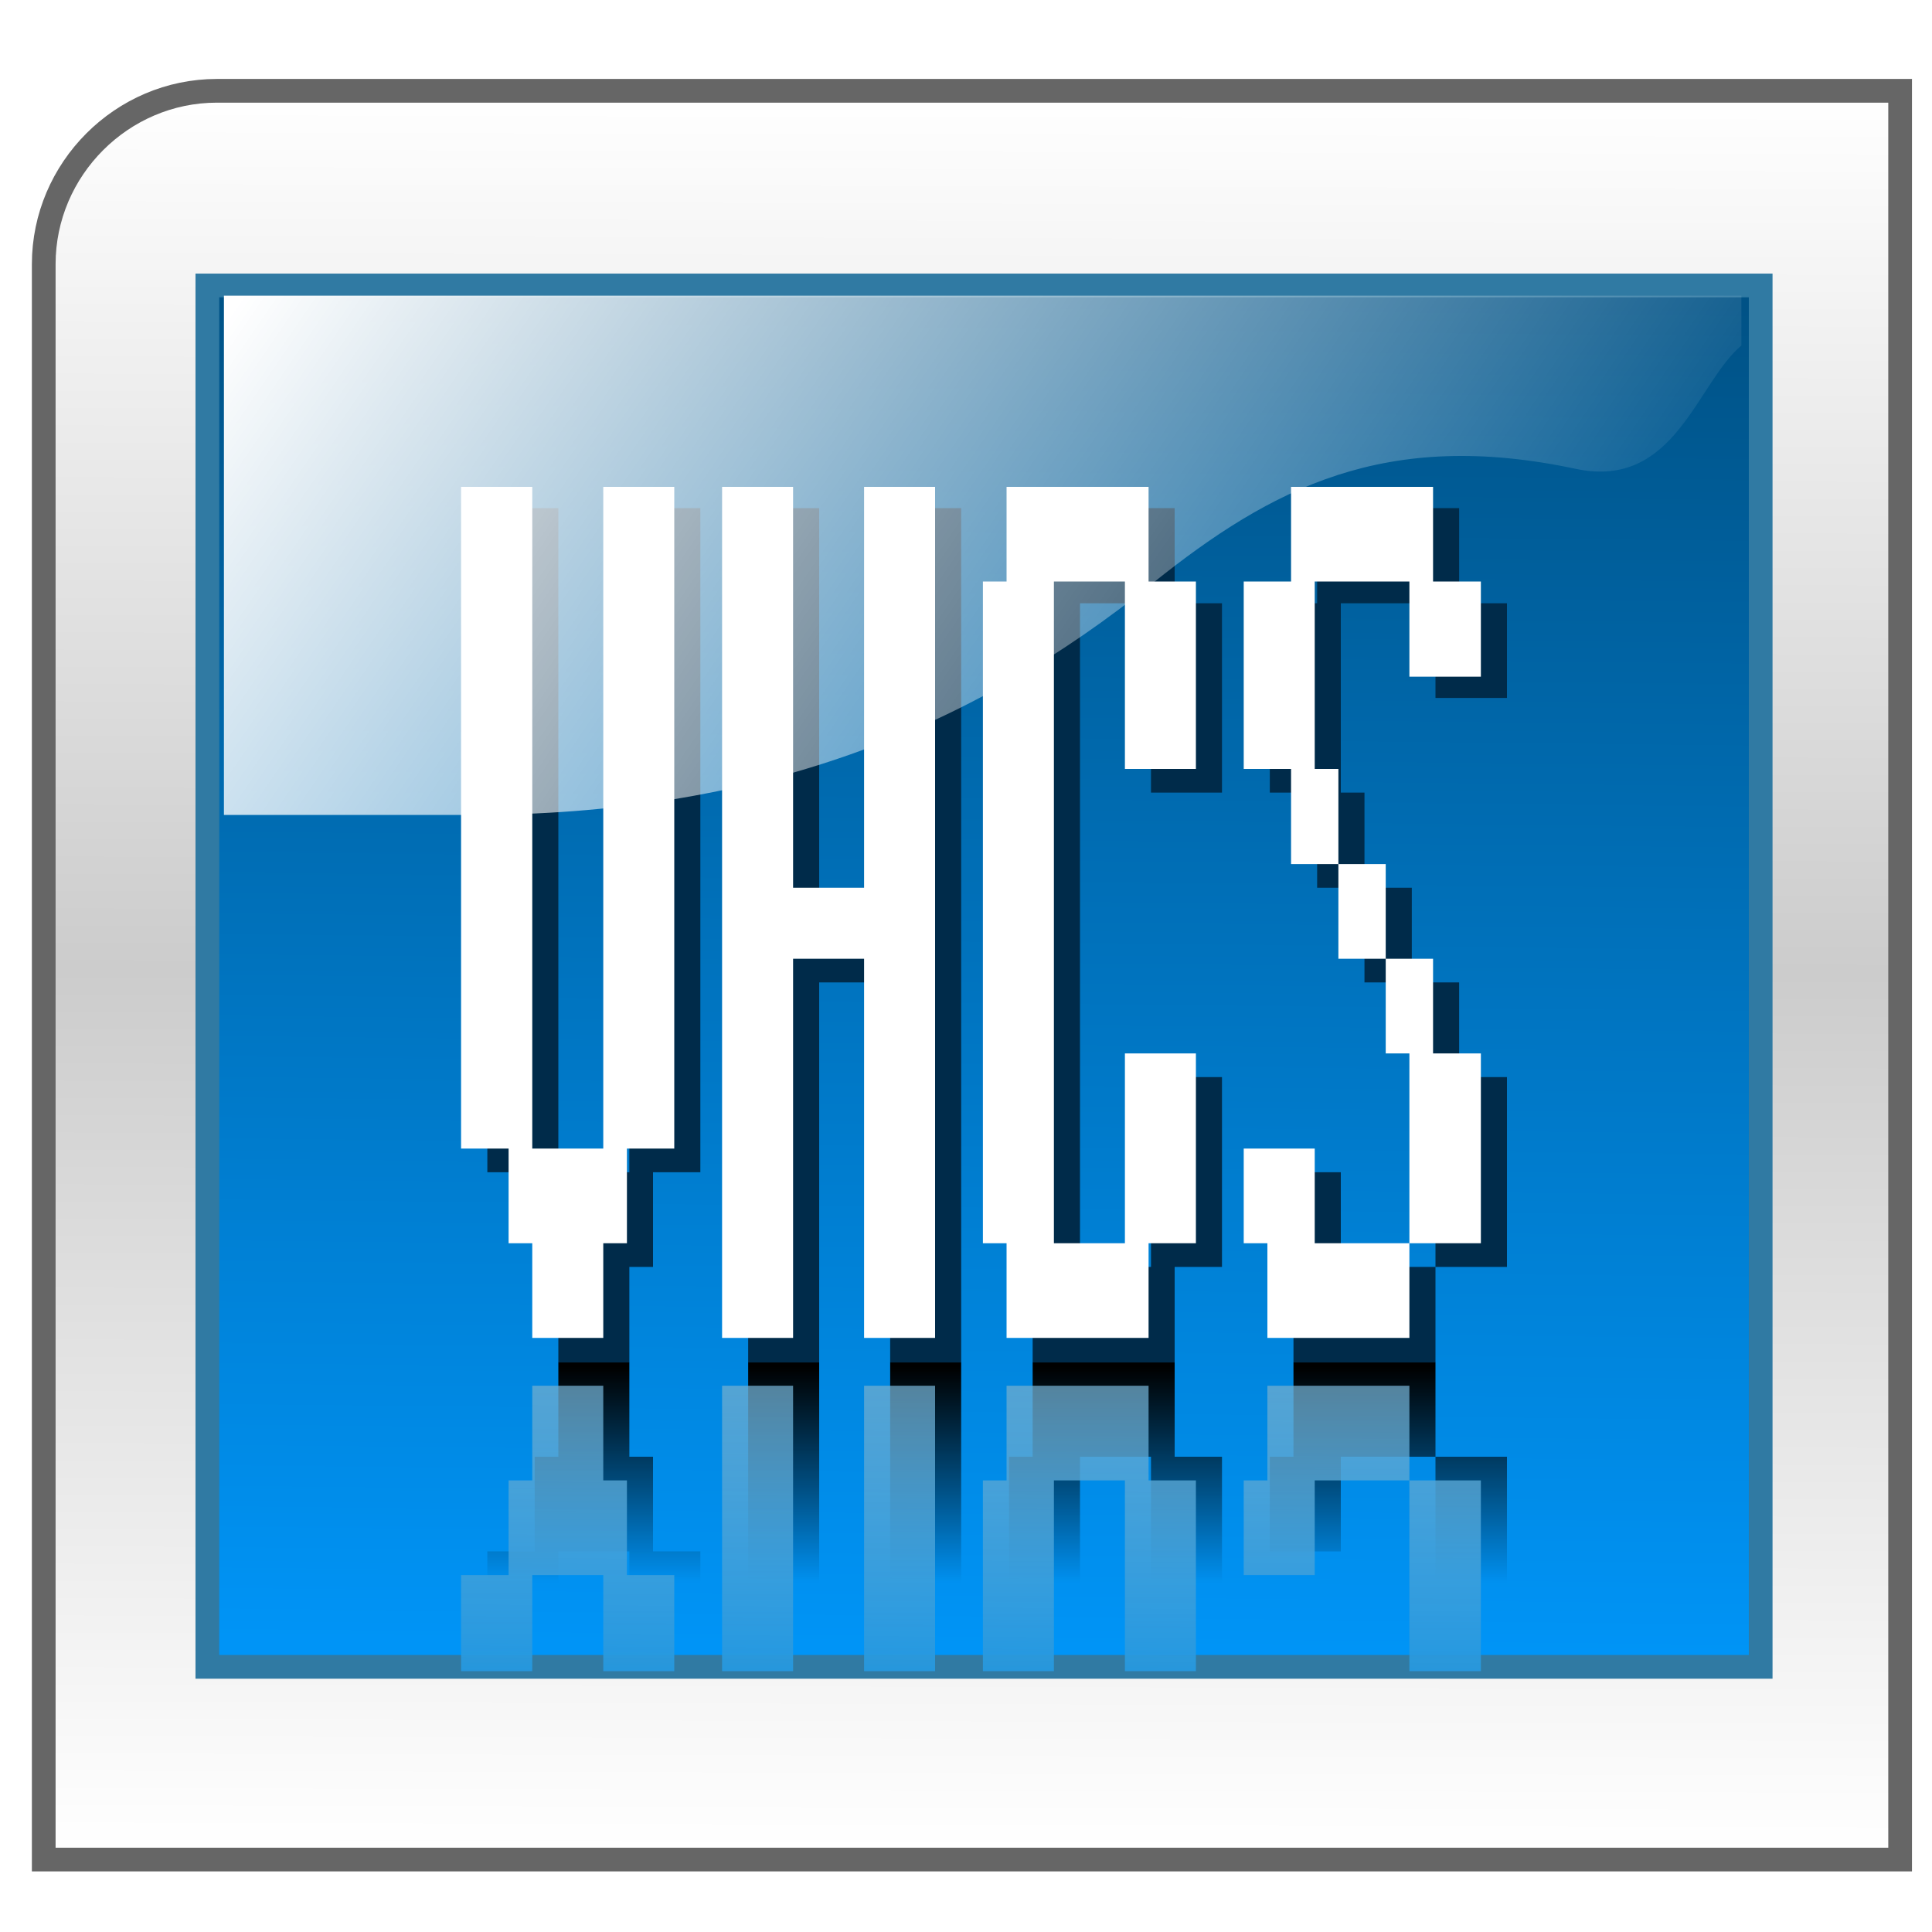 <?xml version="1.0" encoding="UTF-8" standalone="no"?>
<!-- Created with Inkscape (http://www.inkscape.org/) -->

<svg
   xmlns:dc="http://purl.org/dc/elements/1.1/"
   xmlns:cc="http://creativecommons.org/ns#"
   xmlns:rdf="http://www.w3.org/1999/02/22-rdf-syntax-ns#"
   xmlns:svg="http://www.w3.org/2000/svg"
   xmlns="http://www.w3.org/2000/svg"
   xmlns:xlink="http://www.w3.org/1999/xlink"
   version="1.1"
   width="400"
   height="400"
   id="svg2">
  <defs
     id="defs4">
    <linearGradient
       id="linearGradient4001">
      <stop
         id="stop4003"
         style="stop-color:#ffffff;stop-opacity:1"
         offset="0" />
      <stop
         id="stop4005"
         style="stop-color:#ffffff;stop-opacity:0"
         offset="1" />
    </linearGradient>
    <linearGradient
       id="linearGradient3993">
      <stop
         id="stop3995"
         style="stop-color:#000000;stop-opacity:1"
         offset="0" />
      <stop
         id="stop3997"
         style="stop-color:#000000;stop-opacity:0"
         offset="1" />
    </linearGradient>
    <linearGradient
       id="linearGradient3985">
      <stop
         id="stop3987"
         style="stop-color:#73aecf;stop-opacity:0.737"
         offset="0" />
      <stop
         id="stop3989"
         style="stop-color:#0a91e6;stop-opacity:1"
         offset="1" />
    </linearGradient>
    <linearGradient
       id="linearGradient3975">
      <stop
         id="stop3977"
         style="stop-color:#005286;stop-opacity:1"
         offset="0" />
      <stop
         id="stop3979"
         style="stop-color:#0094f6;stop-opacity:1"
         offset="1" />
    </linearGradient>
    <linearGradient
       id="linearGradient3965">
      <stop
         id="stop3967"
         style="stop-color:#ffffff;stop-opacity:1"
         offset="0" />
      <stop
         id="stop3973"
         style="stop-color:#cccccc;stop-opacity:1"
         offset="0.5" />
      <stop
         id="stop3969"
         style="stop-color:#ffffff;stop-opacity:1"
         offset="1" />
    </linearGradient>
    <linearGradient
       x1="427.1"
       y1="550.4"
       x2="426.9"
       y2="624.6"
       id="linearGradient3971"
       xlink:href="#linearGradient3965"
       gradientUnits="userSpaceOnUse"
       gradientTransform="matrix(4.909,0,0,4.909,-1901,-2031)" />
    <linearGradient
       x1="428"
       y1="559.1"
       x2="427.4"
       y2="616"
       id="linearGradient3981"
       xlink:href="#linearGradient3975"
       gradientUnits="userSpaceOnUse"
       gradientTransform="matrix(4.909,0,0,4.909,-1901,-2031)" />
    <linearGradient
       x1="428.6"
       y1="604.8"
       x2="428.5"
       y2="621.4"
       id="linearGradient3991"
       xlink:href="#linearGradient3985"
       gradientUnits="userSpaceOnUse"
       gradientTransform="matrix(4.909,0,0,4.909,-1901,-2031)" />
    <linearGradient
       x1="427.5"
       y1="604.2"
       x2="427.5"
       y2="613.3"
       id="linearGradient3999"
       xlink:href="#linearGradient3993"
       gradientUnits="userSpaceOnUse"
       gradientTransform="matrix(4.909,0,0,4.909,-1901,-2031)" />
    <linearGradient
       x1="397.2"
       y1="559.5"
       x2="444.7"
       y2="592"
       id="linearGradient4007"
       xlink:href="#linearGradient4001"
       gradientUnits="userSpaceOnUse"
       gradientTransform="translate(-382,422)" />
    <filter
       color-interpolation-filters="sRGB"
       id="filter4025">
      <feGaussianBlur
         id="feGaussianBlur4027"
         stdDeviation="0.644" />
    </filter>
  </defs>
  <g
     transform="translate(0,-652)"
     id="layer1">
    <path
       d="M 44.89,670.8 C 25.25,670.8 9.055,687 9.055,706.7 l 0,330.3 384.345,0 0,-366.2 -348.51,0 z"
       id="rect2996"
       style="fill:url(#linearGradient3971);fill-opacity:1;stroke:#666666;stroke-width:4.909;stroke-opacity:1" />
    <rect
       width="321.6"
       height="286"
       x="42.93"
       y="711.1"
       id="rect3956"
       style="fill:url(#linearGradient3981);fill-opacity:1;fill-rule:nonzero;stroke:#307aa3;stroke-width:4.909;stroke-opacity:1" />
    <path
       d="m 100.9,757.2 0,137.5 9.8,0 0,19.6 4.9,0 0,19.7 14.7,0 0,-19.7 4.9,0 0,-19.6 9.8,0 0,-137.5 -14.7,0 0,137.5 -14.7,0 0,-137.5 -14.7,0 z m 54,0 0,176.8 14.7,0 0,-78.6 14.7,0 0,78.6 14.7,0 0,-176.8 -14.7,0 0,83.5 -14.7,0 0,-83.5 -14.7,0 z m 58.9,0 0,19.7 -4.9,0 0,137.4 4.9,0 0,19.7 29.4,0 0,-19.7 9.8,0 0,-39.3 -14.7,0 0,39.3 -14.7,0 0,-137.4 14.7,0 0,39.2 14.7,0 0,-39.2 -9.8,0 0,-19.7 -29.4,0 z m 58.9,0 0,19.7 -9.8,0 0,39.2 9.8,0 0,19.7 9.8,0 0,-19.7 -4.9,0 0,-39.2 19.6,0 0,19.6 6.9,0 7.9,0 0,-19.6 -9.9,0 0,-19.7 -29.4,0 z m 9.8,78.6 0,19.6 9.8,0 0,-19.6 -9.8,0 z m 9.8,19.6 0,19.6 4.9,0 0,39.3 14.8,0 0,-39.3 -9.9,0 0,-19.6 -9.8,0 z m 4.9,58.9 -19.6,0 0,-19.6 -14.7,0 0,19.6 4.9,0 0,19.7 29.4,0 0,-19.7 z"
       id="rect3006-0"
       style="fill:#002b4a;fill-opacity:1;fill-rule:nonzero;stroke:none" />
    <path
       d="m 95.46,752.8 0,137 9.84,0 0,19.6 4.9,0 0,19.6 14.7,0 0,-19.6 4.9,0 0,-19.6 9.8,0 0,-137 -14.7,0 0,137 -14.7,0 0,-137 -14.74,0 z m 54.04,0 0,176.2 14.7,0 0,-78.5 14.7,0 0,78.5 14.7,0 0,-176.2 -14.7,0 0,83 -14.7,0 0,-83 -14.7,0 z m 58.9,0 0,19.6 -4.9,0 0,137 4.9,0 0,19.6 29.4,0 0,-19.6 9.8,0 0,-39.3 -14.7,0 0,39.3 -14.7,0 0,-137 14.7,0 0,38.8 14.7,0 0,-38.8 -9.8,0 0,-19.6 -29.4,0 z m 58.9,0 0,19.6 -9.8,0 0,38.8 9.8,0 0,19.7 9.8,0 0,-19.7 -4.9,0 0,-38.8 19.6,0 0,19.7 6.9,0 7.9,0 0,-19.7 -9.9,0 0,-19.6 -29.4,0 z m 9.8,78.1 0,19.6 9.8,0 0,-19.6 -9.8,0 z m 9.8,19.6 0,19.6 4.9,0 0,39.3 14.8,0 0,-39.3 -9.9,0 0,-19.6 -9.8,0 z m 4.9,58.9 -19.6,0 0,-19.6 -14.7,0 0,19.6 4.9,0 0,19.6 29.4,0 0,-19.6 z"
       id="rect3006"
       style="fill:#ffffff;fill-opacity:1;fill-rule:nonzero;stroke:none" />
    <path
       d="m 115.6,934 0,19.6 -4.9,0 0,19.6 -9.8,0 0,24.8 14.7,0 0,-24.8 14.7,0 0,24.8 14.7,0 0,-24.8 -9.8,0 0,-19.6 -4.9,0 0,-19.6 -14.7,0 z m 39.3,0 0,64 14.7,0 0,-64 -14.7,0 z m 29.4,0 0,64 14.7,0 0,-64 -14.7,0 z m 29.5,0 0,19.6 -4.9,0 0,44.4 14.7,0 0,-44.4 14.7,0 0,39.4 14.7,0 0,-39.4 -9.8,0 0,-19.6 -29.4,0 z m 54,0 0,19.6 -4.9,0 0,19.6 14.7,0 0,-19.6 19.6,0 0,-19.6 -29.4,0 z m 29.4,19.6 0,39.4 -4.9,0 0,5 9.8,0 0,-5 9.9,0 0,-39.4 -14.8,0 z"
       id="rect3006-0-0"
       style="fill:url(#linearGradient3999);fill-opacity:1;fill-rule:nonzero;stroke:none" />
    <path
       d="m 110.2,938.9 0,19.6 -4.9,0 0,19.6 -9.84,0 0,19.9 14.74,0 0,-19.9 14.7,0 0,19.9 14.7,0 0,-19.9 -9.8,0 0,-19.6 -4.9,0 0,-19.6 -14.7,0 z m 39.3,0 0,59.1 14.7,0 0,-59.1 -14.7,0 z m 29.4,0 0,59.1 14.7,0 0,-59.1 -14.7,0 z m 29.5,0 0,19.6 -4.9,0 0,39.5 14.7,0 0,-39.5 14.7,0 0,39.5 14.7,0 0,-39.5 -9.8,0 0,-19.6 -29.4,0 z m 54,0 0,19.6 -4.9,0 0,19.6 14.7,0 0,-19.6 19.6,0 0,-19.6 -29.4,0 z m 29.4,19.6 0,39.5 14.8,0 0,-39.5 -14.8,0 z"
       id="rect3006-7"
       style="fill:url(#linearGradient3991);fill-opacity:1;fill-rule:nonzero;stroke:none" />
    <path
       d="m 14.7,1003 10.4,0 c 12,0 21,-3.5 28.8,-9.8 5,-4 9.8,-6.5 17.8,-4.8 4.2,0.9 5.1,-3.6 7,-5.2 l 0,-2.1 -64,0 z"
       transform="matrix(4.909,0,0,4.909,-25.8,-4103)"
       id="path3963"
       style="fill:url(#linearGradient4007);fill-opacity:1;stroke:none;filter:url(#filter4025)" />
  </g>
</svg>

